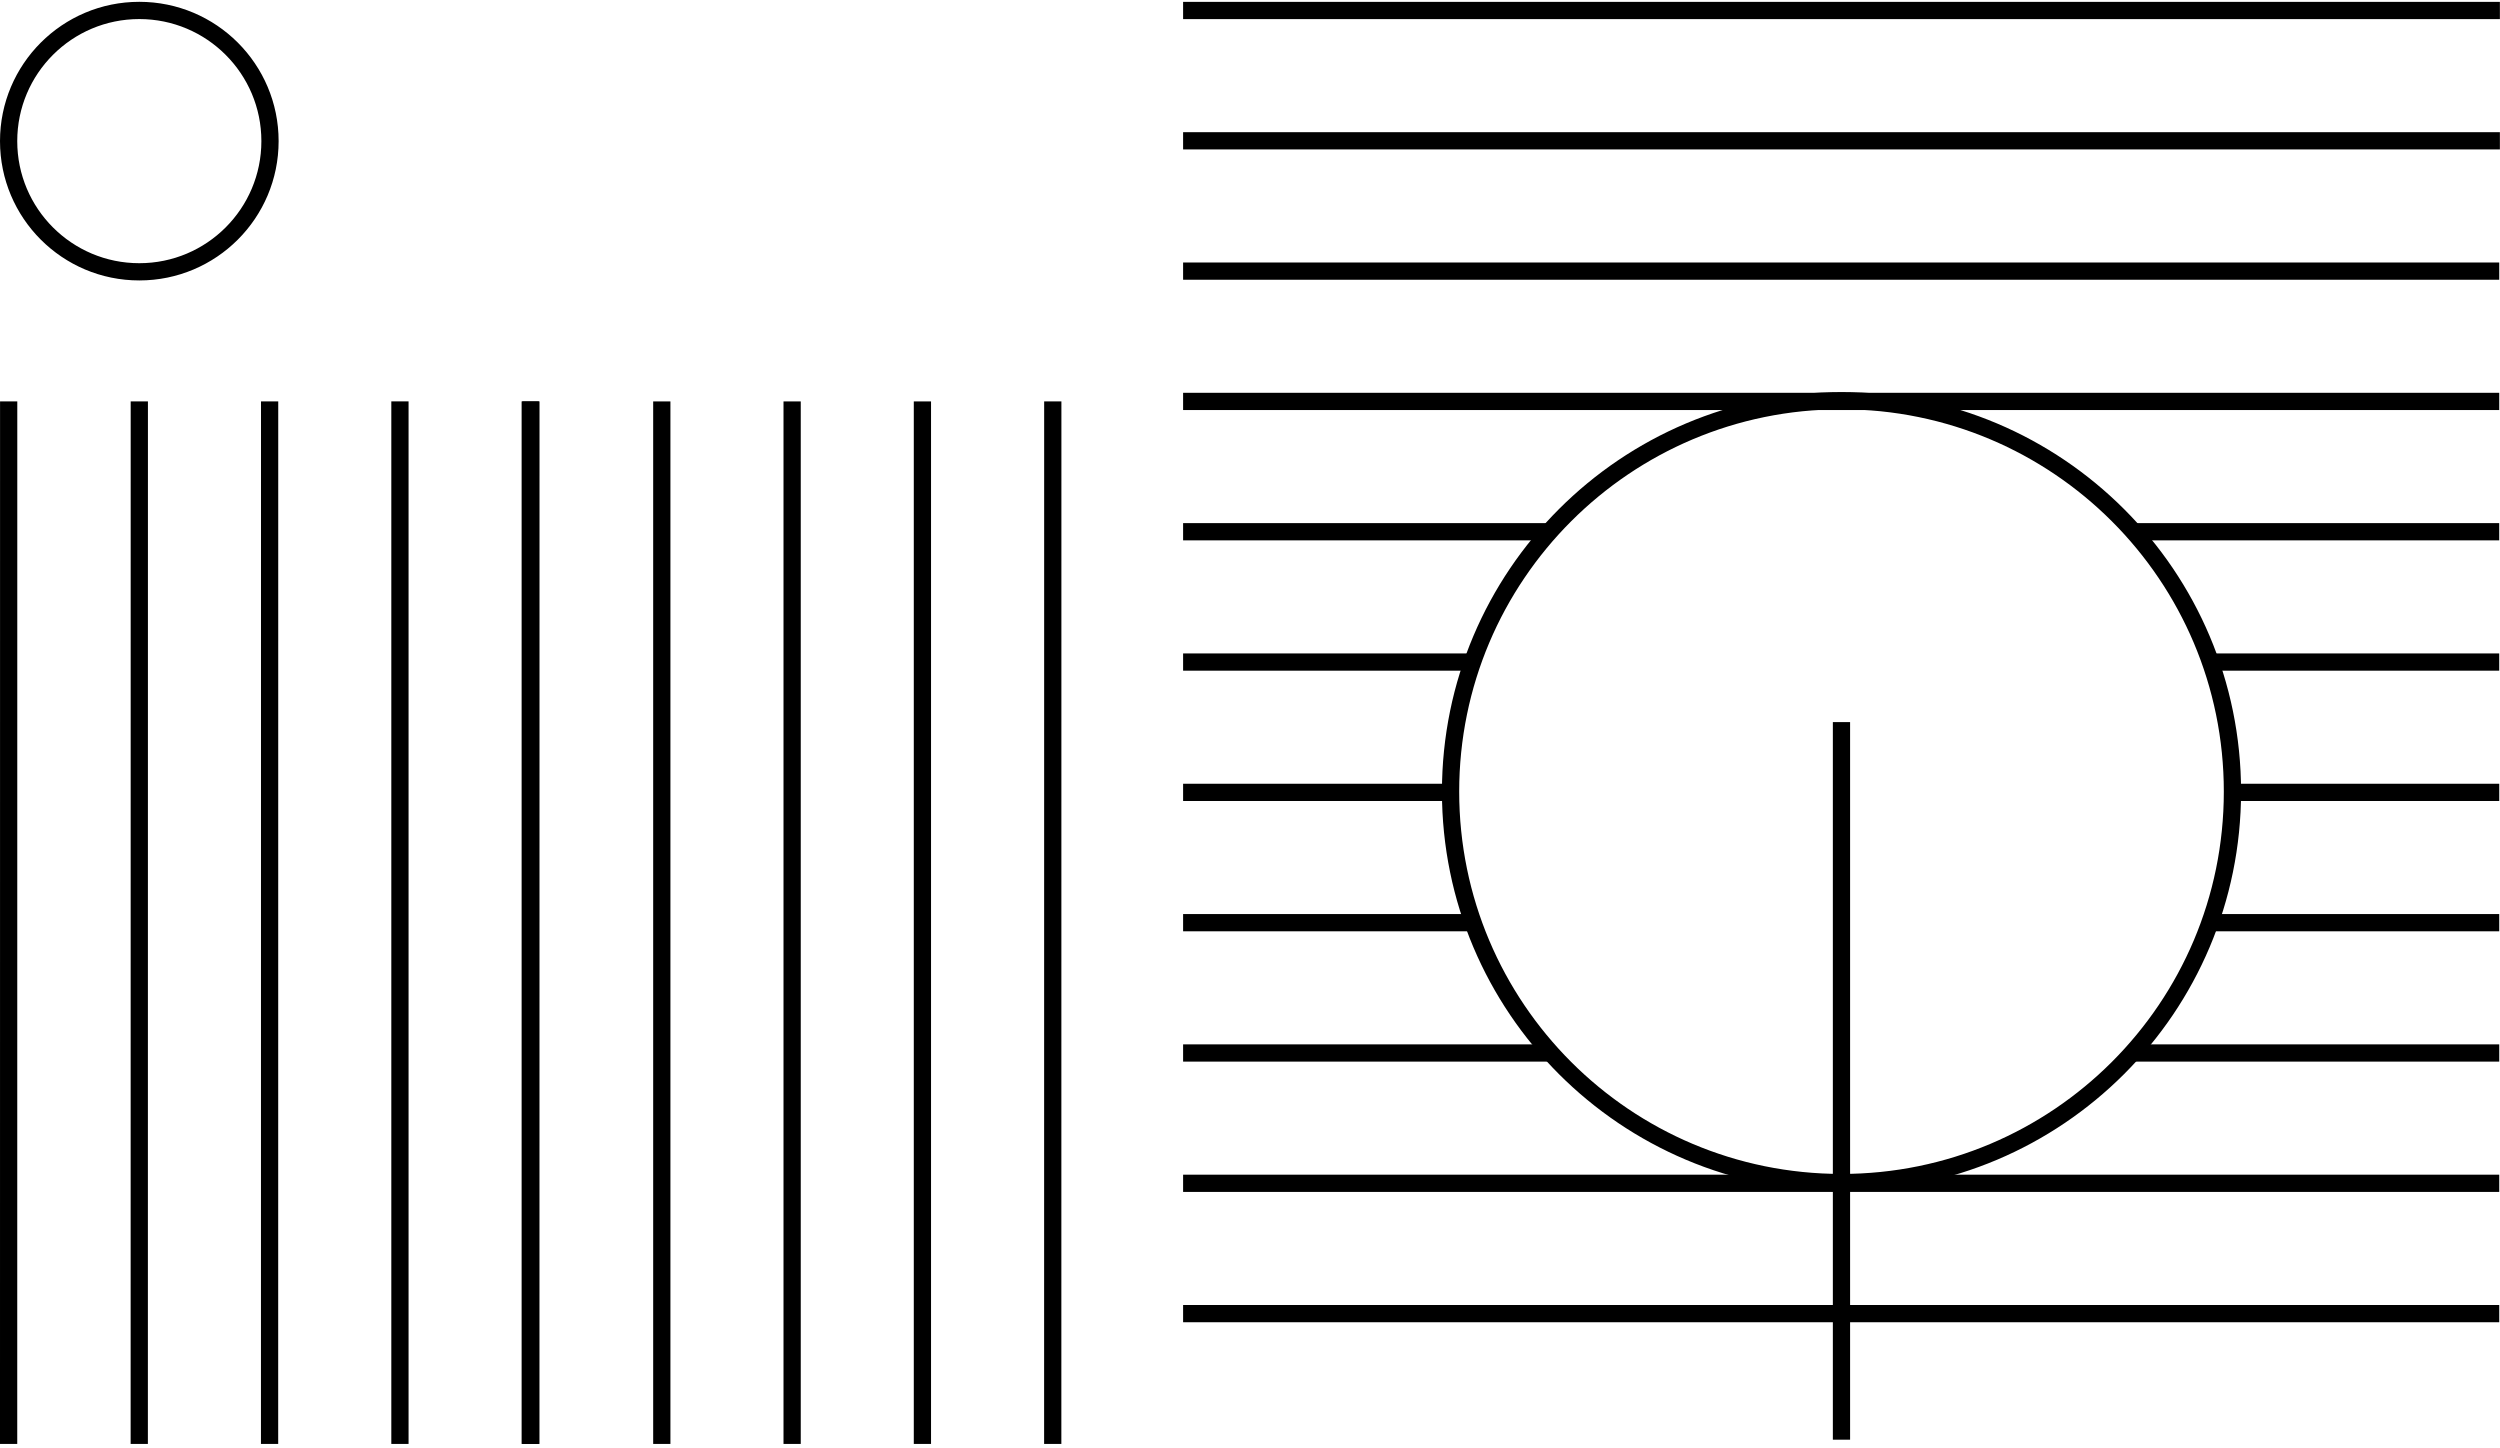 <svg width="290" height="168" viewBox="0 0 290 168" fill="none" xmlns="http://www.w3.org/2000/svg">
<path d="M16.16 31.531C24.533 31.531 31.32 24.744 31.32 16.371C31.32 7.998 24.533 1.211 16.16 1.211C7.787 1.211 1 7.998 1 16.371C1 24.744 7.787 31.531 16.16 31.531Z" stroke="black" stroke-width="2" stroke-miterlimit="10"/>
<path d="M213.611 83.764V167.004" stroke="black" stroke-width="2" stroke-miterlimit="10"/>
<path d="M213.615 137.176C238.66 137.176 258.963 116.872 258.963 91.827C258.963 66.781 238.66 46.478 213.615 46.478C188.569 46.478 168.266 66.781 168.266 91.827C168.266 116.872 188.569 137.176 213.615 137.176Z" stroke="black" stroke-width="2" stroke-miterlimit="10"/>
<path d="M46.393 167.496V46.56" stroke="black" stroke-width="2" stroke-miterlimit="10"/>
<path d="M1 167.496L1.006 46.56" stroke="black" stroke-width="2" stroke-miterlimit="10"/>
<path d="M31.27 167.496L31.276 46.56" stroke="black" stroke-width="2" stroke-miterlimit="10"/>
<path d="M16.154 167.496L16.16 46.56" stroke="black" stroke-width="2" stroke-miterlimit="10"/>
<path d="M61.578 167.496L61.584 46.56" stroke="black" stroke-width="2" stroke-miterlimit="10"/>
<path d="M61.508 167.496V46.565" stroke="black" stroke-width="2" stroke-miterlimit="10"/>
<path d="M76.769 167.496V46.565" stroke="black" stroke-width="2" stroke-miterlimit="10"/>
<path d="M91.887 167.496V46.565" stroke="black" stroke-width="2" stroke-miterlimit="10"/>
<path d="M107 167.496V46.565" stroke="black" stroke-width="2" stroke-miterlimit="10"/>
<path d="M122.117 167.496L122.123 46.565" stroke="black" stroke-width="2" stroke-miterlimit="10"/>
<path d="M137.24 152.38H289.912" stroke="black" stroke-width="2" stroke-miterlimit="10"/>
<path d="M137.24 137.263H289.912" stroke="black" stroke-width="2" stroke-miterlimit="10"/>
<path d="M137.24 107.031H171.345" stroke="black" stroke-width="2" stroke-miterlimit="10"/>
<path d="M256.623 107.031H289.911" stroke="black" stroke-width="2" stroke-miterlimit="10"/>
<path d="M137.24 122.147H179.814" stroke="black" stroke-width="2" stroke-miterlimit="10"/>
<path d="M247.021 122.147H289.913" stroke="black" stroke-width="2" stroke-miterlimit="10"/>
<path d="M137.24 91.915H168.265" stroke="black" stroke-width="2" stroke-miterlimit="10"/>
<path d="M258.963 91.915H289.913" stroke="black" stroke-width="2" stroke-miterlimit="10"/>
<path d="M137.24 61.682H179.814" stroke="black" stroke-width="2" stroke-miterlimit="10"/>
<path d="M247.723 61.682H289.91" stroke="black" stroke-width="2" stroke-miterlimit="10"/>
<path d="M137.24 76.799H170.84" stroke="black" stroke-width="2" stroke-miterlimit="10"/>
<path d="M256.41 76.799H289.91" stroke="black" stroke-width="2" stroke-miterlimit="10"/>
<path d="M137.24 46.565H289.912" stroke="black" stroke-width="2" stroke-miterlimit="10"/>
<path d="M137.24 16.334H289.987" stroke="black" stroke-width="2" stroke-miterlimit="10"/>
<path d="M137.24 31.45H289.912" stroke="black" stroke-width="2" stroke-miterlimit="10"/>
<path d="M137.24 1.217H289.987" stroke="black" stroke-width="2" stroke-miterlimit="10"/>
</svg>
